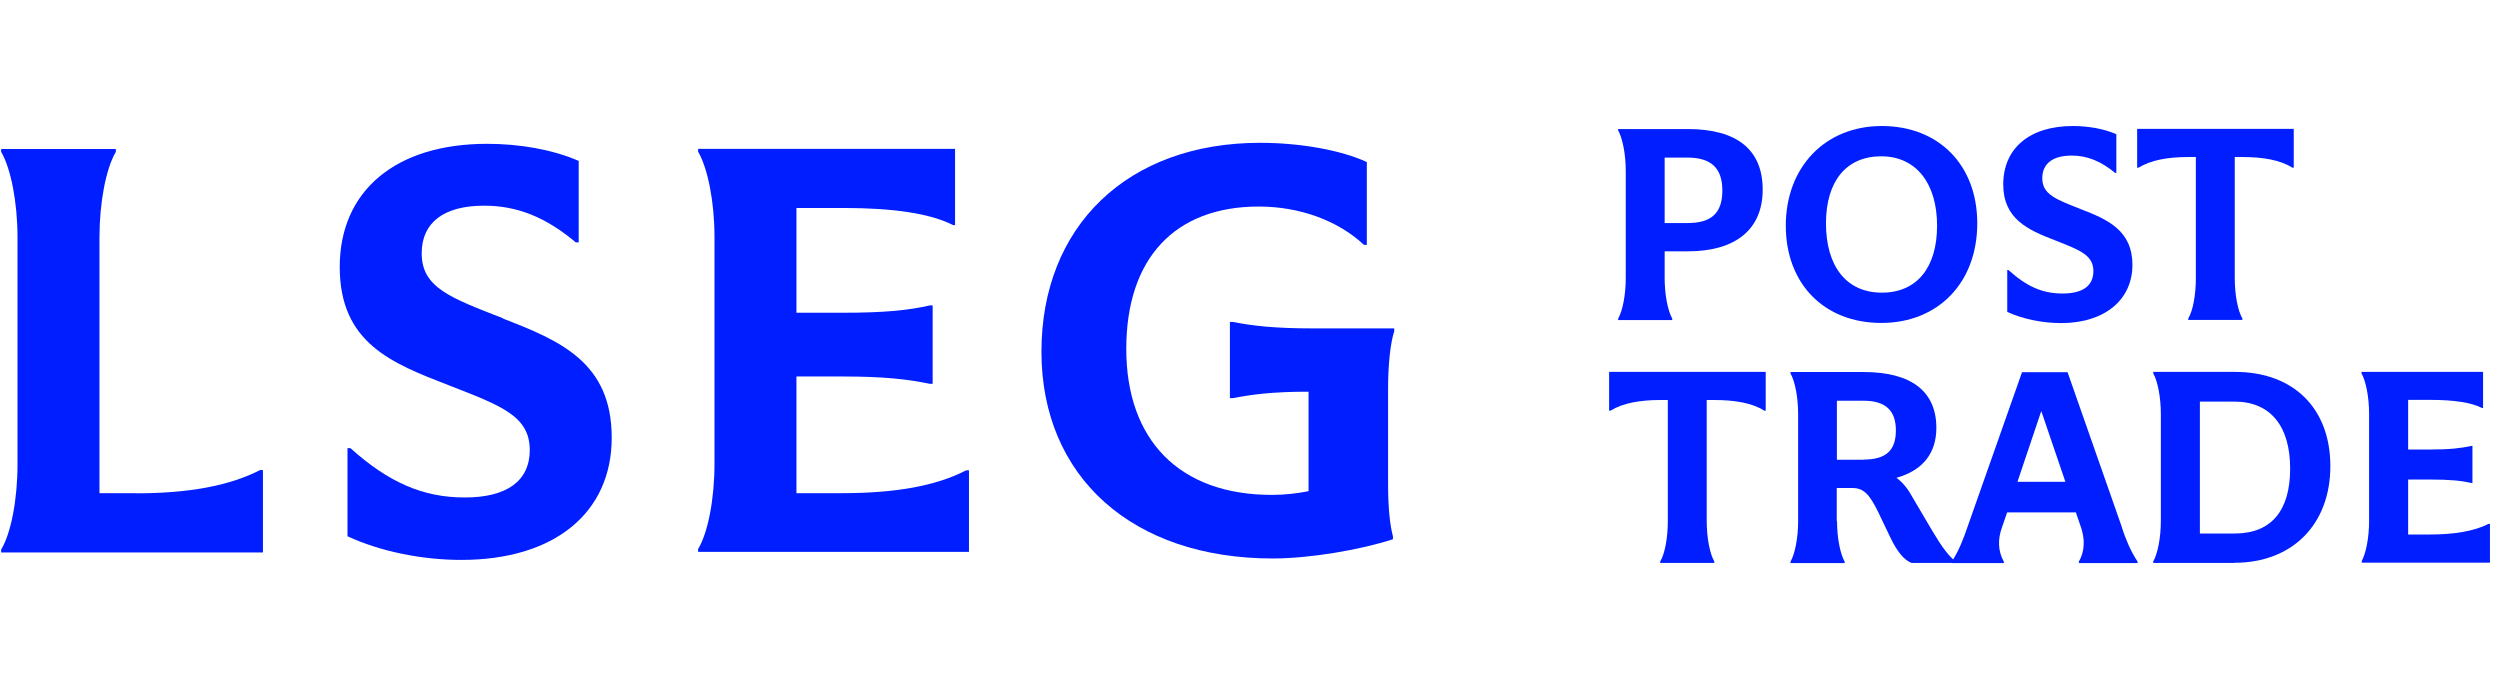 <?xml version="1.0" encoding="UTF-8"?><svg id="b" xmlns="http://www.w3.org/2000/svg" viewBox="0 0 174.18 48"><defs><style>.d{fill:none;}.e{fill:#001eff;}</style></defs><g id="c"><path class="e" d="M96.71,27.08v6.62c0,1.73.14,2.93.34,3.67v.2c-2.27.74-5.8,1.34-8.38,1.34-9.77,0-16.11-5.68-16.11-14.41s5.99-14.55,15.23-14.55c2.81,0,5.65.51,7.44,1.34v5.77h-.2c-1.79-1.68-4.46-2.67-7.33-2.67-5.82,0-9.23,3.58-9.23,9.92s3.69,10.17,10.14,10.17c.85,0,1.73-.09,2.56-.26v-6.93c-2.56,0-3.98.2-5.28.45h-.2v-5.31h.2c1.34.26,2.84.45,5.57.45h5.68v.2c-.26.77-.43,2.3-.43,4.01h0Z"/><path class="e" d="M58.67,34.36h-3.18v-8.13h3.18c2.98,0,4.6.2,6.11.51h.2v-5.46h-.2c-1.51.34-3.1.51-6.11.51h-3.18v-7.3h3.27c3.44,0,6.02.37,7.64,1.19h.14v-5.31h-17.9v.2c.68,1.16,1.14,3.52,1.14,5.94v15.8c0,2.44-.45,4.8-1.14,5.94v.2h18.87v-5.68h-.2c-2.13,1.11-5.03,1.59-8.64,1.59Z"/><path class="e" d="M35.03,22.17c-3.64-1.42-5.65-2.13-5.65-4.52,0-2.16,1.56-3.32,4.35-3.32,2.33,0,4.32.82,6.39,2.56h.2v-5.68c-1.85-.8-4.12-1.19-6.39-1.19-6.36,0-10.26,3.27-10.26,8.58s3.64,6.71,7.59,8.24c3.64,1.42,5.65,2.13,5.65,4.52,0,2.16-1.62,3.3-4.52,3.3s-5.28-1.02-7.98-3.44h-.2v6.14c2.24,1.05,5.17,1.65,7.93,1.65,6.48,0,10.48-3.27,10.48-8.52s-3.61-6.76-7.59-8.3h0Z"/><path class="e" d="M9.49,34.36h-2.56v-17.81c0-2.44.45-4.8,1.14-5.97v-.2H.08v.2c.68,1.16,1.14,3.52,1.14,5.97v15.8c0,2.44-.45,4.8-1.14,5.94v.2h18.24v-5.74h-.2c-2.16,1.11-5.03,1.62-8.64,1.62h0Z"/><path class="e" d="M115.98,17.52v1.86c0,1.15.22,2.27.53,2.82v.1h-3.77v-.1c.31-.55.53-1.66.53-2.82v-7.47c0-1.15-.22-2.27-.53-2.82v-.1h4.85c3.44,0,5.22,1.45,5.22,4.22s-1.88,4.3-5.22,4.3h-1.6ZM117.58,15.54c1.66,0,2.42-.7,2.42-2.27s-.8-2.29-2.42-2.29h-1.6v4.56h1.6Z"/><path class="e" d="M137.76,15.56c0,4.13-2.72,6.94-6.69,6.94s-6.65-2.72-6.65-6.78,2.72-6.94,6.69-6.94,6.65,2.72,6.65,6.78ZM127.22,15.56c0,3.03,1.45,4.83,3.89,4.83s3.85-1.74,3.85-4.67-1.45-4.83-3.89-4.83-3.85,1.74-3.85,4.67Z"/><path class="e" d="M139.85,21.72v-2.91h.08c1.27,1.15,2.37,1.64,3.77,1.64s2.15-.53,2.15-1.56c0-1.13-.96-1.47-2.68-2.15-1.88-.72-3.6-1.49-3.6-3.89,0-2.52,1.84-4.07,4.85-4.07,1.1,0,2.17.2,3.03.57v2.7h-.08c-1-.82-1.94-1.21-3.03-1.21-1.31,0-2.05.55-2.05,1.58,0,1.13.96,1.47,2.68,2.15,1.88.72,3.6,1.49,3.6,3.89s-1.9,4.05-4.97,4.05c-1.31,0-2.7-.29-3.75-.78Z"/><path class="e" d="M152.46,22.19c.33-.55.53-1.66.53-2.82v-8.43h-.53c-1.43,0-2.62.22-3.46.74h-.1v-2.7h10.91v2.7h-.1c-.84-.53-2.03-.74-3.48-.74h-.53v8.43c0,1.15.21,2.27.53,2.82v.1h-3.77v-.1Z"/><path class="e" d="M115.67,39.12c.33-.55.53-1.66.53-2.82v-8.43h-.53c-1.43,0-2.62.22-3.46.74h-.1v-2.7h10.91v2.7h-.1c-.84-.53-2.03-.74-3.48-.74h-.53v8.43c0,1.15.21,2.27.53,2.82v.1h-3.77v-.1Z"/><path class="e" d="M127.99,36.31c0,1.15.22,2.27.53,2.82v.1h-3.77v-.1c.31-.55.53-1.66.53-2.82v-7.47c0-1.15-.22-2.27-.53-2.82v-.1h5.1c3.32,0,5.06,1.35,5.06,3.89,0,1.78-.96,2.97-2.78,3.48.53.39.86.88,1.15,1.41l1.35,2.29c.66,1.11,1.11,1.72,1.62,2.13v.1h-3.07c-.47-.18-.96-.7-1.47-1.76l-.84-1.76c-.63-1.29-1.04-1.7-1.82-1.7h-1.08v2.31ZM129.84,32.02c1.56,0,2.25-.64,2.25-2.03s-.72-2.07-2.25-2.07h-1.86v4.11h1.86Z"/><path class="e" d="M147.83,36.74c.29.88.61,1.64,1.1,2.39v.1h-4.09v-.1c.43-.76.41-1.58.16-2.35l-.37-1.08h-4.79l-.37,1.08c-.27.76-.29,1.58.14,2.35v.1h-3.62v-.1c.47-.74.78-1.51,1.08-2.39l3.81-10.81h3.17l3.79,10.81ZM143.9,33.57l-1.68-4.93-1.66,4.93h3.34Z"/><path class="e" d="M155.67,39.22h-5.65v-.1c.31-.55.53-1.66.53-2.82v-7.47c0-1.15-.22-2.27-.53-2.82v-.1h5.69c4.09,0,6.65,2.54,6.65,6.57s-2.62,6.73-6.69,6.73ZM155.67,27.98h-2.4v9.19h2.44c2.52,0,3.85-1.58,3.85-4.52s-1.35-4.67-3.89-4.67Z"/><path class="e" d="M164.53,39.12c.31-.55.53-1.66.53-2.82v-7.47c0-1.15-.22-2.27-.53-2.82v-.1h8.47v2.52h-.06c-.76-.39-1.99-.57-3.62-.57h-1.54v3.46h1.51c1.43,0,2.19-.1,2.89-.25h.08v2.58h-.08c-.7-.16-1.47-.24-2.89-.24h-1.51v3.83h1.51c1.7,0,3.09-.23,4.09-.74h.1v2.7h-8.93v-.1Z"/><rect class="d" width="174.18" height="48"/></g></svg>